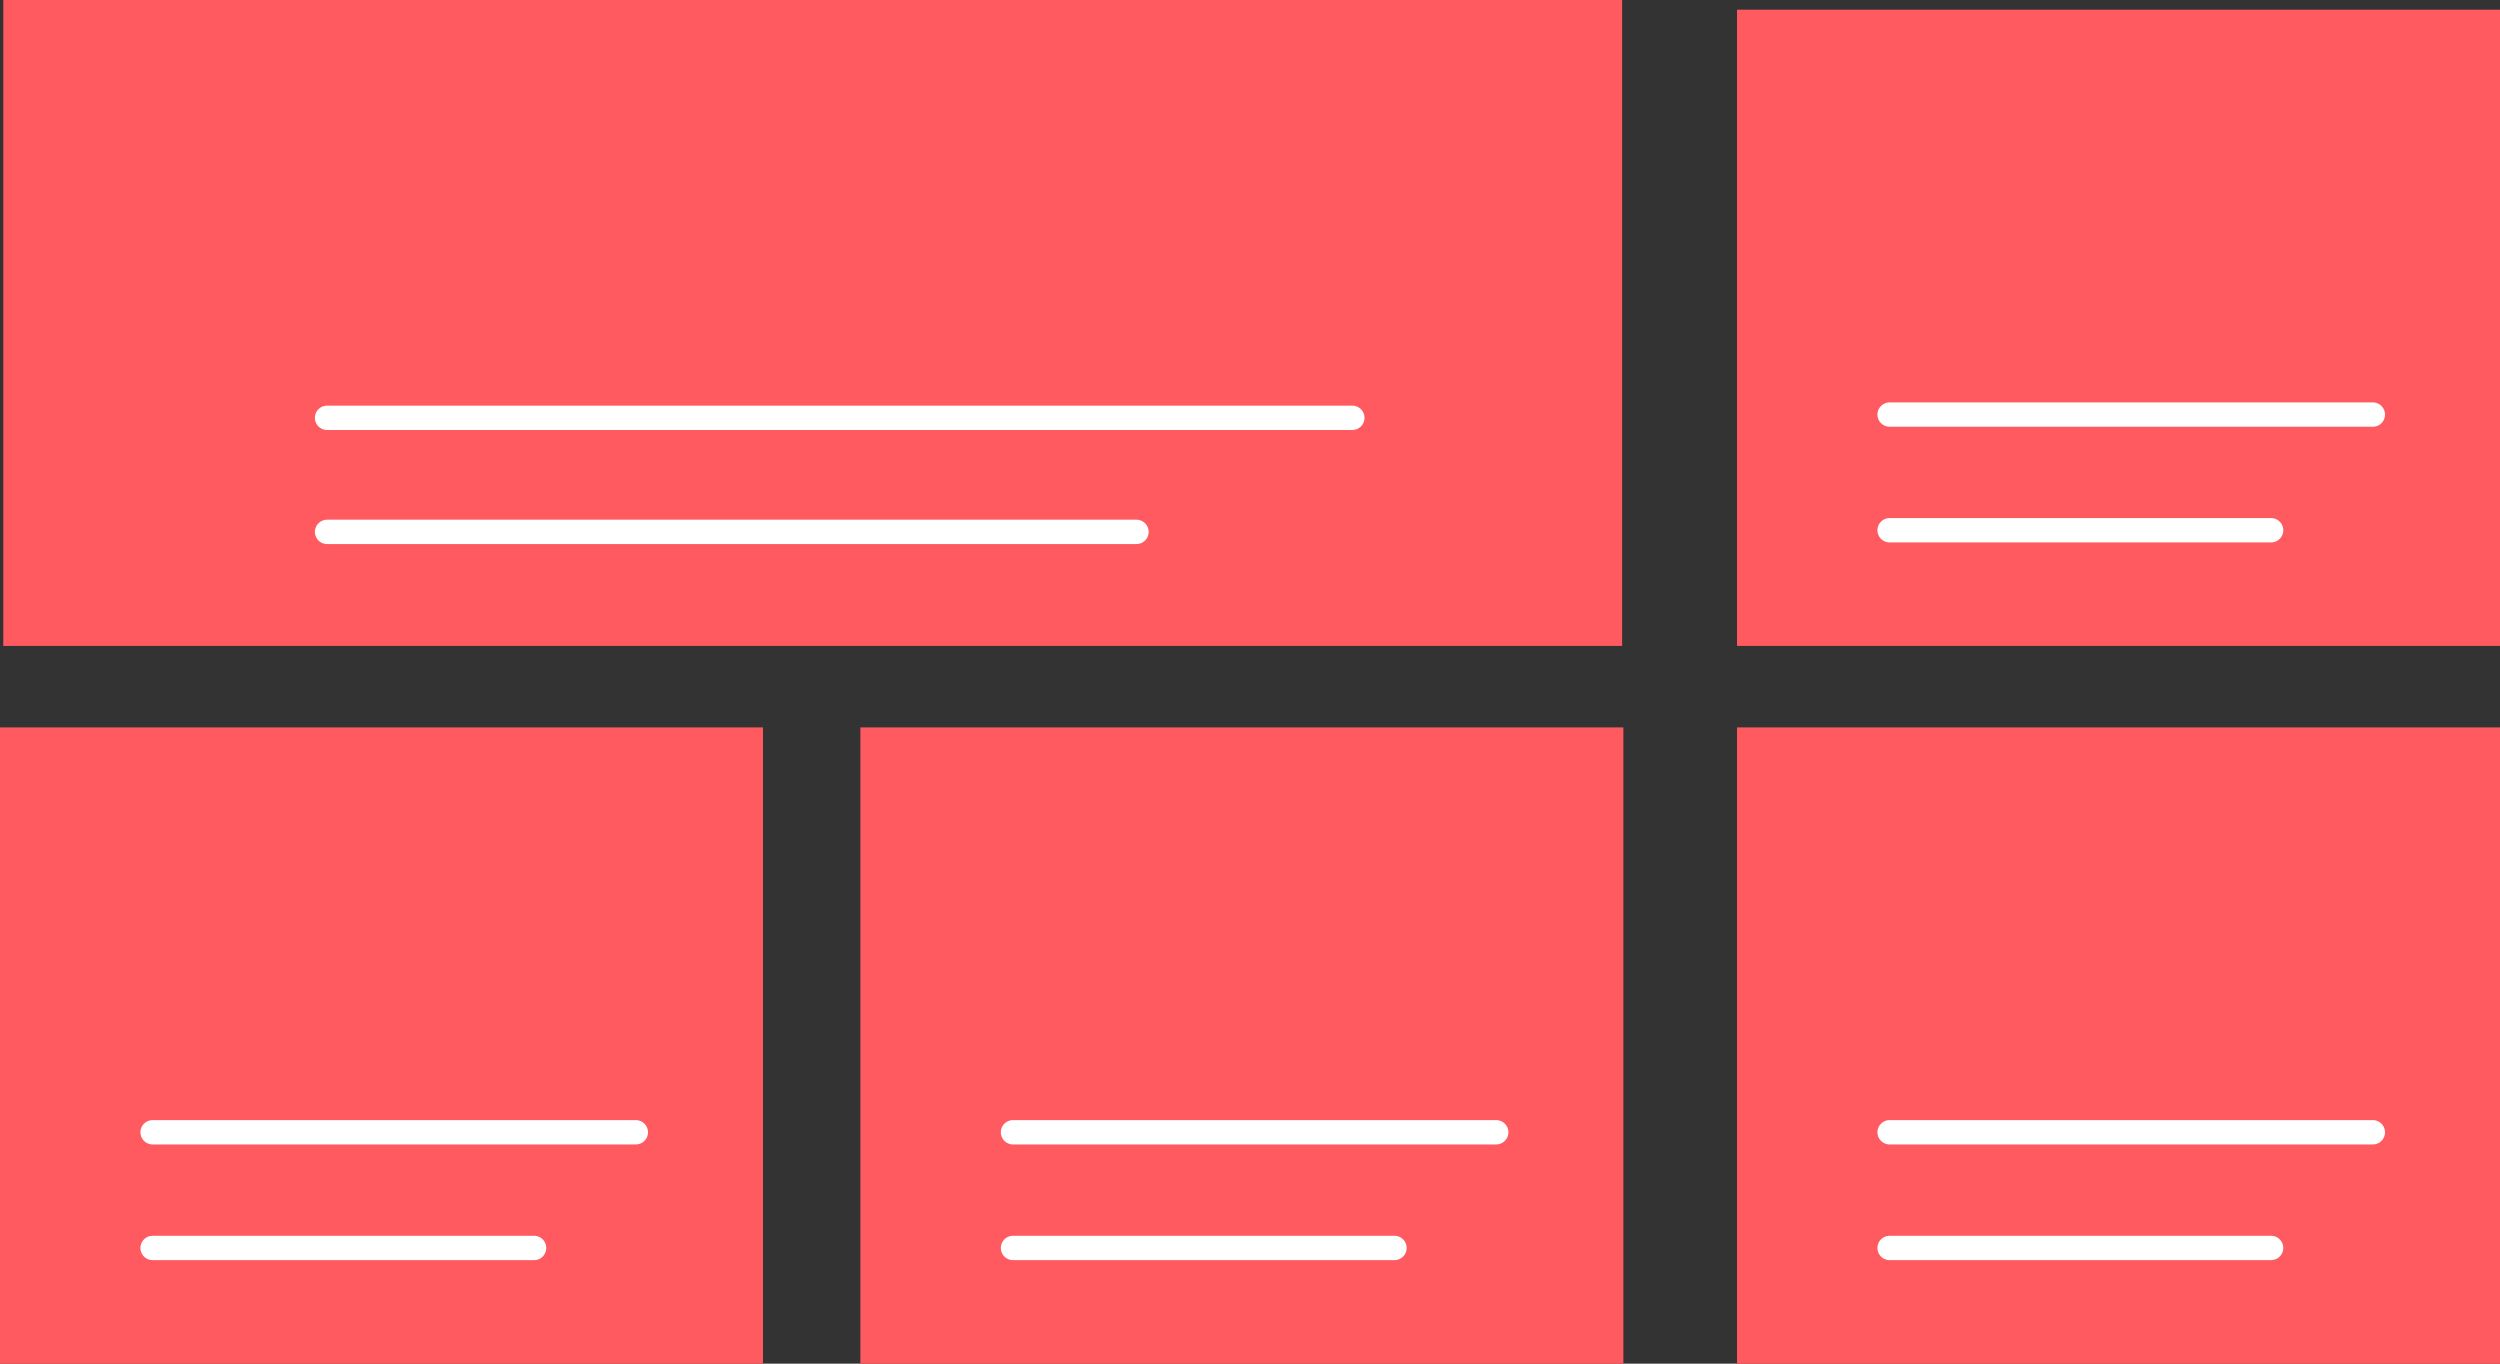 <svg xmlns="http://www.w3.org/2000/svg" width="1540" height="840" stroke="#000" stroke-linecap="round" stroke-linejoin="round" fill="#fff" fill-rule="evenodd"><rect width="100%" height="100%" fill="#333333" stroke="none"/><style><![CDATA[.B{fill:#ff5a5f}.C{stroke:none}.D{stroke:#fff}.E{stroke-width:15}]]></style><path d="M2.02 0h997.217v397.895H2.02z" class="B C"/><path d="M201.463 327.636h498.609m-498.609-70.258h631.568" fill="none" class="D E"/><path d="M1070 5.974h470v391.92h-470z" class="B C"/><path d="M1164 326.636h235m-235-71.258h297.668" fill="none" class="D E"/><path d="M0 448.08h470V840H0z" class="B C"/><path d="M94 768.742h235M94 697.484h297.668" fill="none" class="D E"/><path d="M530 448.08h470V840H530z" class="B C"/><path d="M624 768.742h235m-235-71.258h297.668" fill="none" class="D E"/><path d="M1070 448.08h470V840h-470z" class="B C"/><path d="M1164 768.742h235m-235-71.258h297.668" fill="none" class="D E"/></svg>